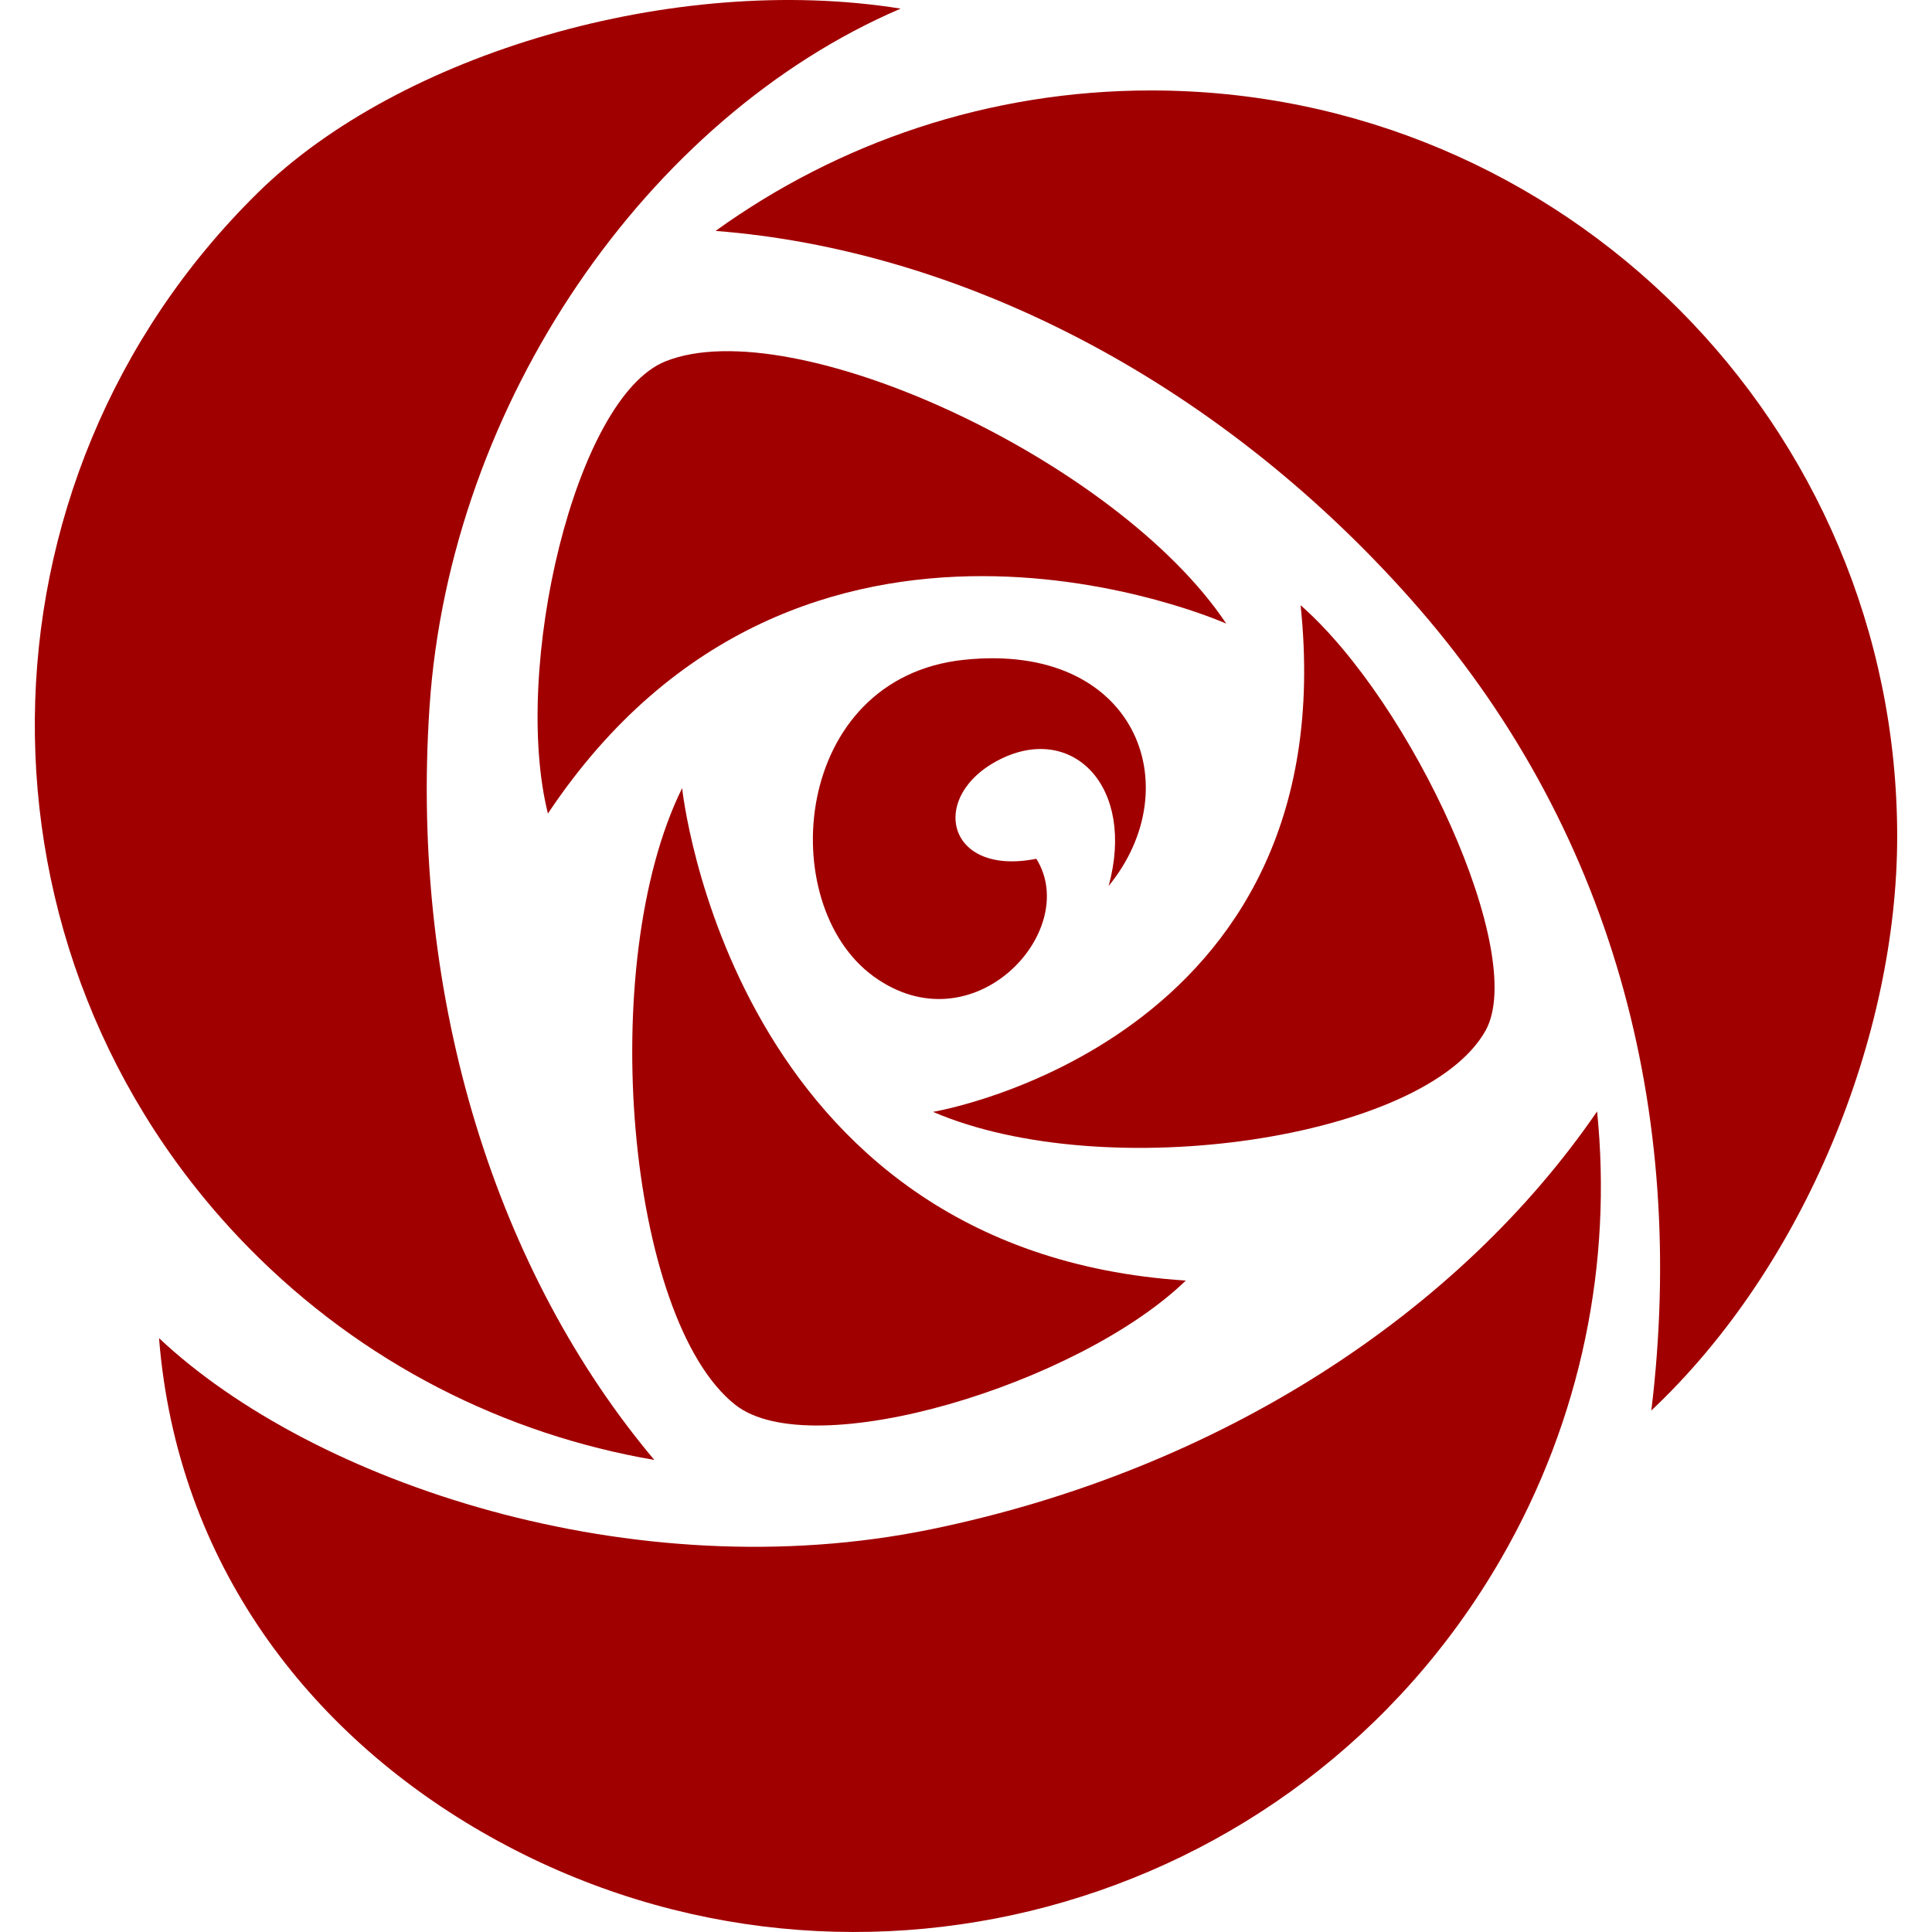 <!--?xml version="1.0" encoding="utf-8"?-->
<!-- Generator: Adobe Illustrator 18.1.1, SVG Export Plug-In . SVG Version: 6.00 Build 0)  -->

<svg version="1.1" id="_x32_" xmlns="http://www.w3.org/2000/svg" xmlns:xlink="http://www.w3.org/1999/xlink" x="0px" y="0px" viewBox="0 0 512 512" style="width: 256px; height: 256px; opacity: 1;" xml:space="preserve">
<style type="text/css">
	.st0{fill:#fff;}
</style>
<g>
	<path class="st0" d="M502.774,221.7c0-109.2-88.53-197.729-197.729-197.729c-43.089,0-82.928,13.83-115.412,37.225
		c63.915,4.943,131.847,38.619,184.149,97.488c53.544,60.28,73.426,136.009,63.839,215.107
		C478.369,335.448,502.774,274.354,502.774,221.7z" style="fill: rgb(161, 0, 0);"></path>
	<path class="st0" d="M173.399,386.897c-41.275-49.044-64.884-121.098-59.561-199.669c5.445-80.44,57.733-156.186,124.848-184.945
		C178.763-7.309,105.882,14.155,68.335,51.067c-77.869,76.56-78.937,201.752-2.391,279.626
		C96.16,361.419,133.943,380.129,173.399,386.897z" style="fill: rgb(161, 0, 0);"></path>
	<path class="st0" d="M246.736,405.277c-78.978,16.225-163.847-12.311-204.594-50.662c4.792,59.923,39.929,104.532,85.531,130.86
		c94.568,54.604,215.501,22.197,270.1-72.368c21.545-37.323,29.492-78.74,25.474-118.567
		C387.005,347.419,323.873,389.417,246.736,405.277z" style="fill: rgb(161, 0, 0);"></path>
	<path class="st0" d="M176.363,95.756c-23.968,9.584-40.743,81.495-31.16,119.838c67.111-100.661,179.764-50.331,179.764-50.331
		C296.208,122.12,210.262,82.195,176.363,95.756z" style="fill: rgb(161, 0, 0);"></path>
	<path class="st0" d="M194.885,372.307c20.289,15.966,90.944-5.462,119.368-32.943c-120.74-7.777-133.48-130.502-133.48-130.502
		C157.799,255.34,166.194,349.734,194.885,372.307z" style="fill: rgb(161, 0, 0);"></path>
	<path class="st0" d="M247.259,294.657c45.951,19.738,130.476,7.071,146.428-21.536c11.283-20.212-19.484-86.849-49.016-112.729
		C356.86,276.438,247.259,294.657,247.259,294.657z" style="fill: rgb(161, 0, 0);"></path>
	<path class="st0" d="M255.465,174.856c-45.544,4.791-50.339,64.714-23.971,83.89c26.363,19.167,55.13-11.988,43.143-31.164
		c-23.972,4.792-28.764-16.78-9.593-26.362c19.18-9.584,35.96,7.187,28.764,33.56C315.384,208.406,301.004,170.063,255.465,174.856z
		" style="fill: rgb(161, 0, 0);"></path>
</g>
</svg>
